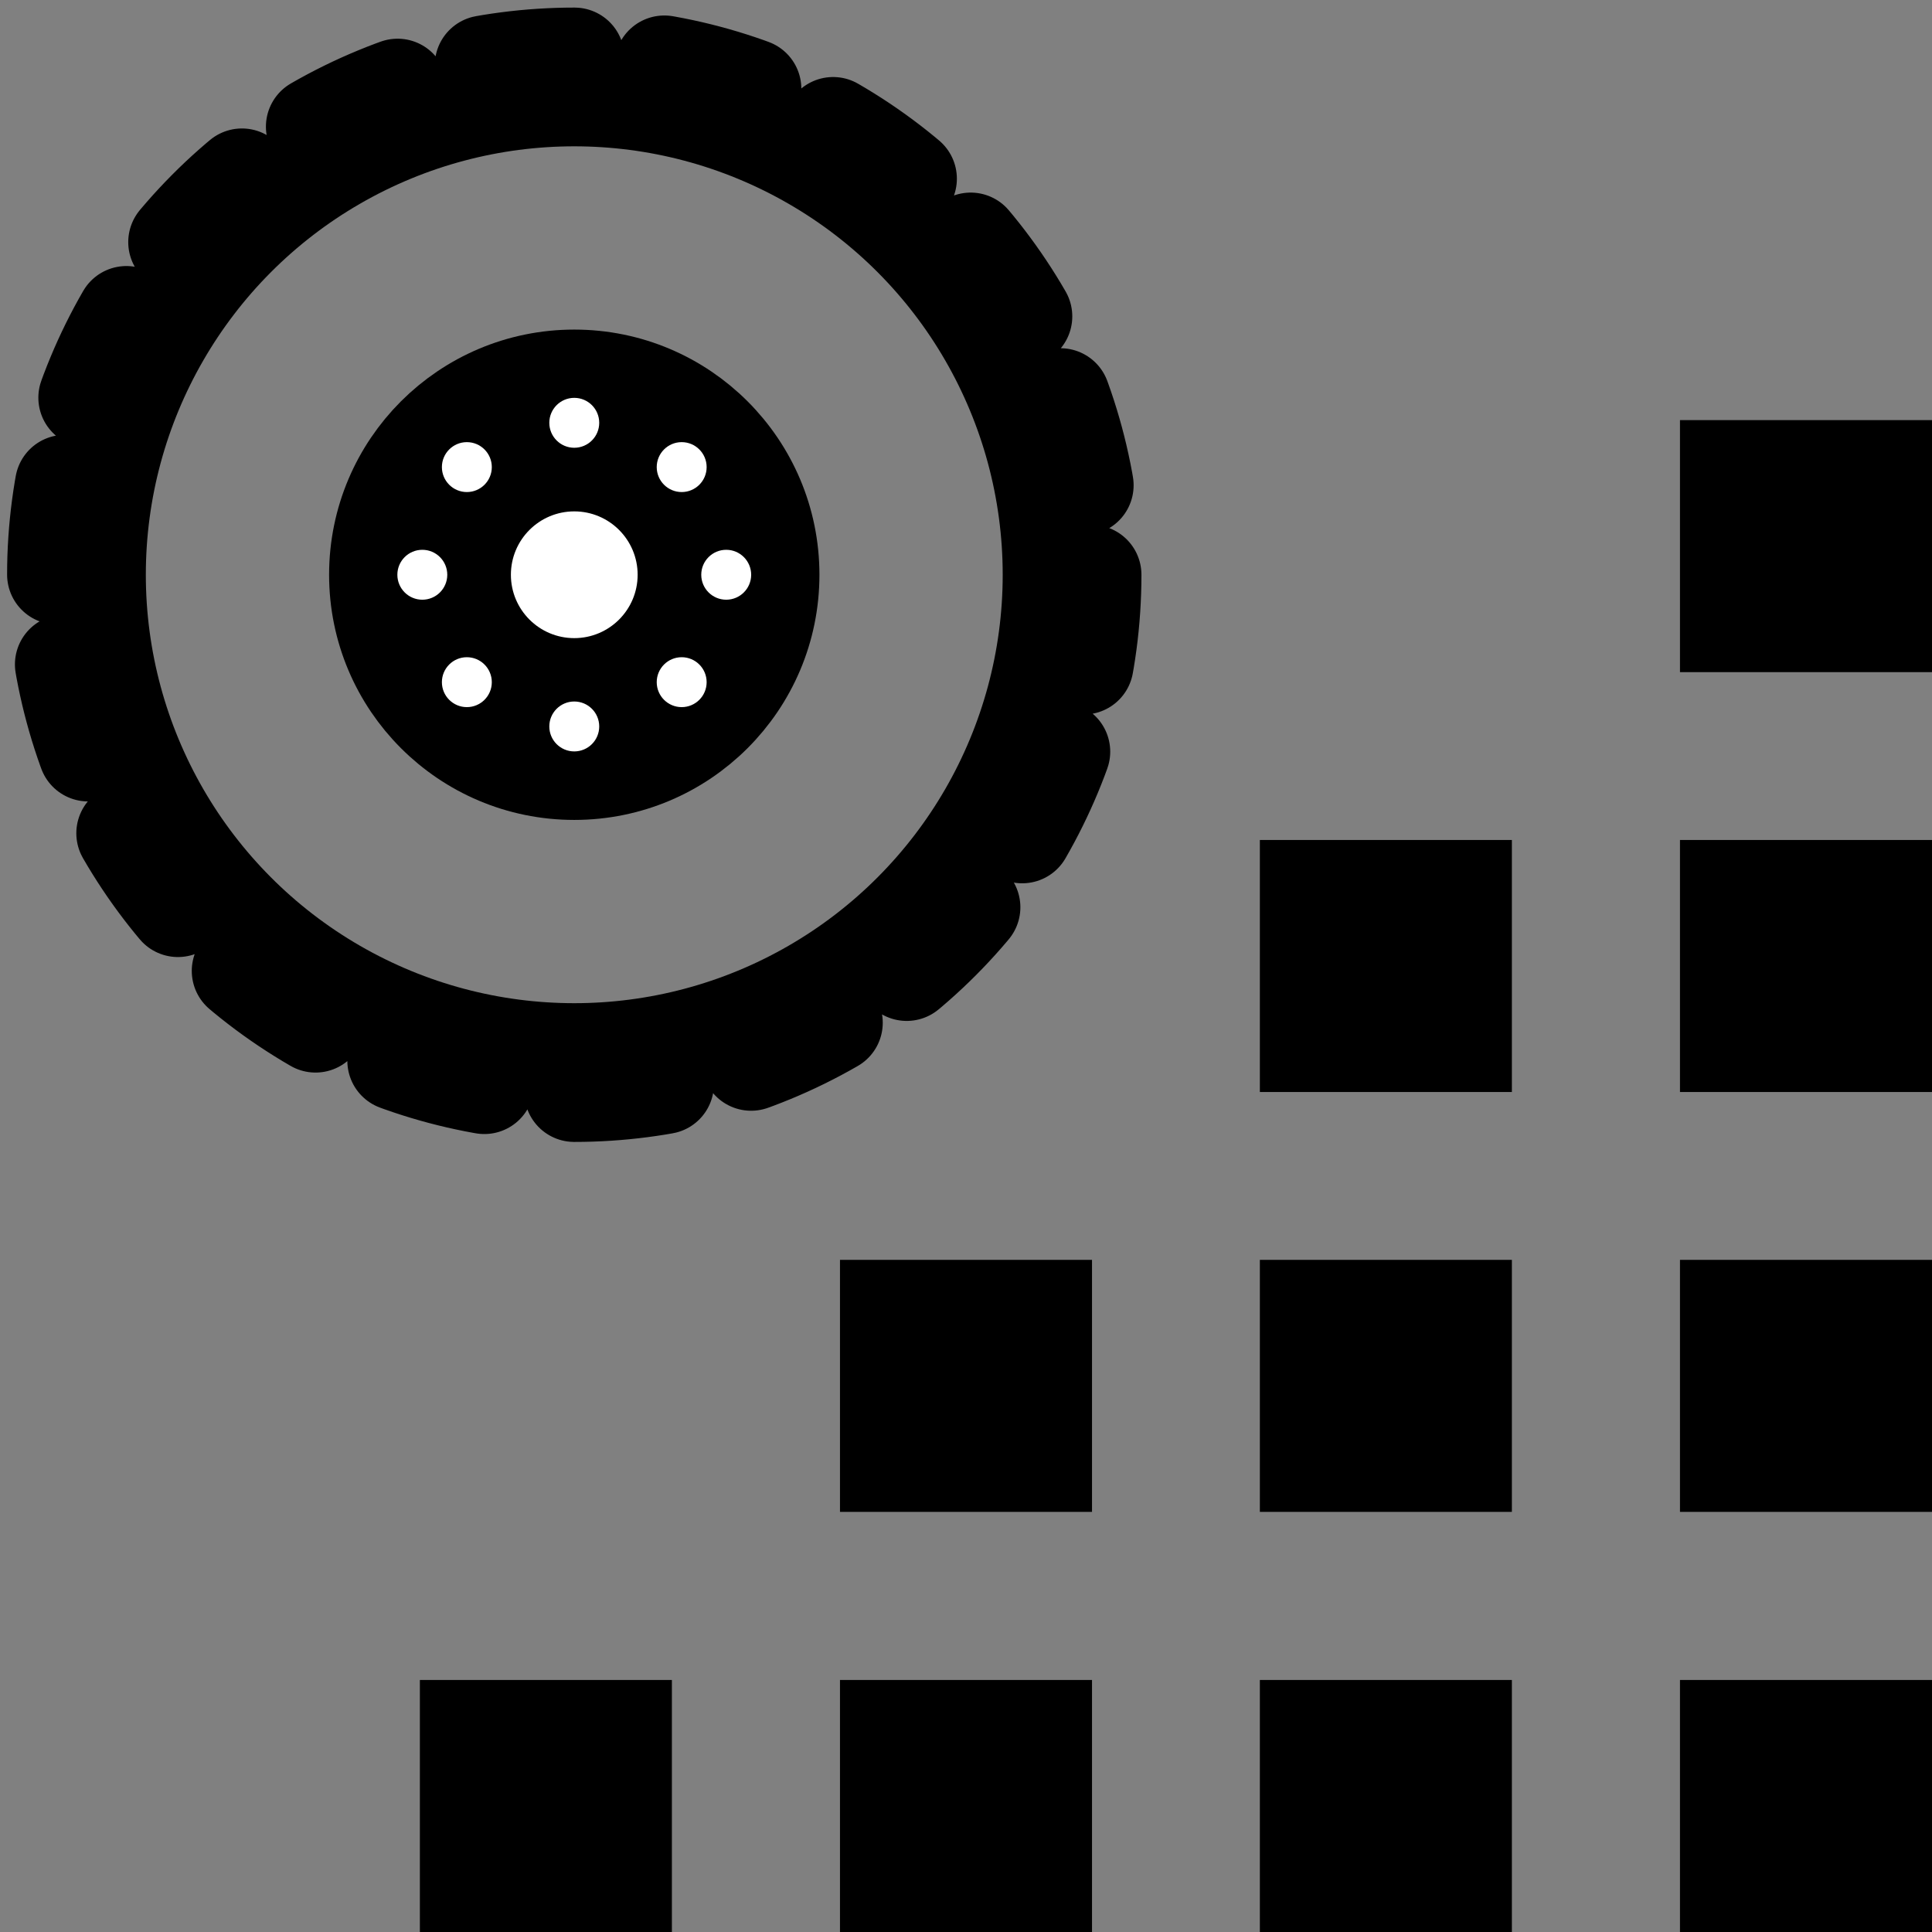 <svg viewBox="0 0 78.96 78.96" xmlns="http://www.w3.org/2000/svg" id="Layer_4"><rect x="0" y="0" width="78.96" height="78.96" fill="#808080" stroke="none"/><defs><style>.cls-1{fill:#fff;}.cls-2,.cls-3,.cls-4{fill:none;}.cls-3{stroke-dasharray:3.69 0 0 3.69 0 0;}.cls-3,.cls-5,.cls-4{stroke:#000;stroke-linecap:round;stroke-miterlimit:10;}.cls-3,.cls-4{stroke-width:4.08px;}.cls-5{stroke-width:3.7px;}</style></defs><g id="Layer_6"><rect height="10.3" width="10.3" y="34.33" x="51.49"></rect><rect height="10.3" width="10.3" y="34.33" x="68.66"></rect><rect height="10.3" width="10.3" y="17.17" x="68.66"></rect><rect height="10.3" width="10.3" y="68.66" x="17.16"></rect><rect height="10.3" width="10.3" y="68.66" x="34.33"></rect><rect height="10.3" width="10.3" y="68.66" x="51.49"></rect><rect height="10.3" width="10.3" y="68.66" x="68.66"></rect><rect height="10.3" width="10.3" y="51.49" x="34.33"></rect><rect height="10.3" width="10.3" y="51.49" x="51.49"></rect><rect height="10.3" width="10.3" y="51.49" x="68.66"></rect></g><g id="Layer_5"><circle r="8.17" cy="23.49" cx="23.47" class="cls-5"></circle><circle r="19.55" cy="23.49" cx="23.47" class="cls-4"></circle><circle r="21.14" cy="23.49" cx="23.47" class="cls-3"></circle><circle r="6.21" cy="23.49" cx="23.47" class="cls-2"></circle><circle r="2.59" cy="23.49" cx="23.47" class="cls-1"></circle><circle r="1.02" cy="27.88" cx="27.86" class="cls-1"></circle><circle r="1.02" cy="19.09" cx="19.08" class="cls-1"></circle><circle r="1.02" cy="19.09" cx="27.86" class="cls-1"></circle><circle r="1.02" cy="27.88" cx="19.08" class="cls-1"></circle><circle r="1.02" cy="29.69" cx="23.47" class="cls-1"></circle><circle r="1.02" cy="17.28" cx="23.47" class="cls-1"></circle><circle r="1.02" cy="23.49" cx="29.68" class="cls-1"></circle><circle r="1.02" cy="23.49" cx="17.26" class="cls-1"></circle></g></svg>